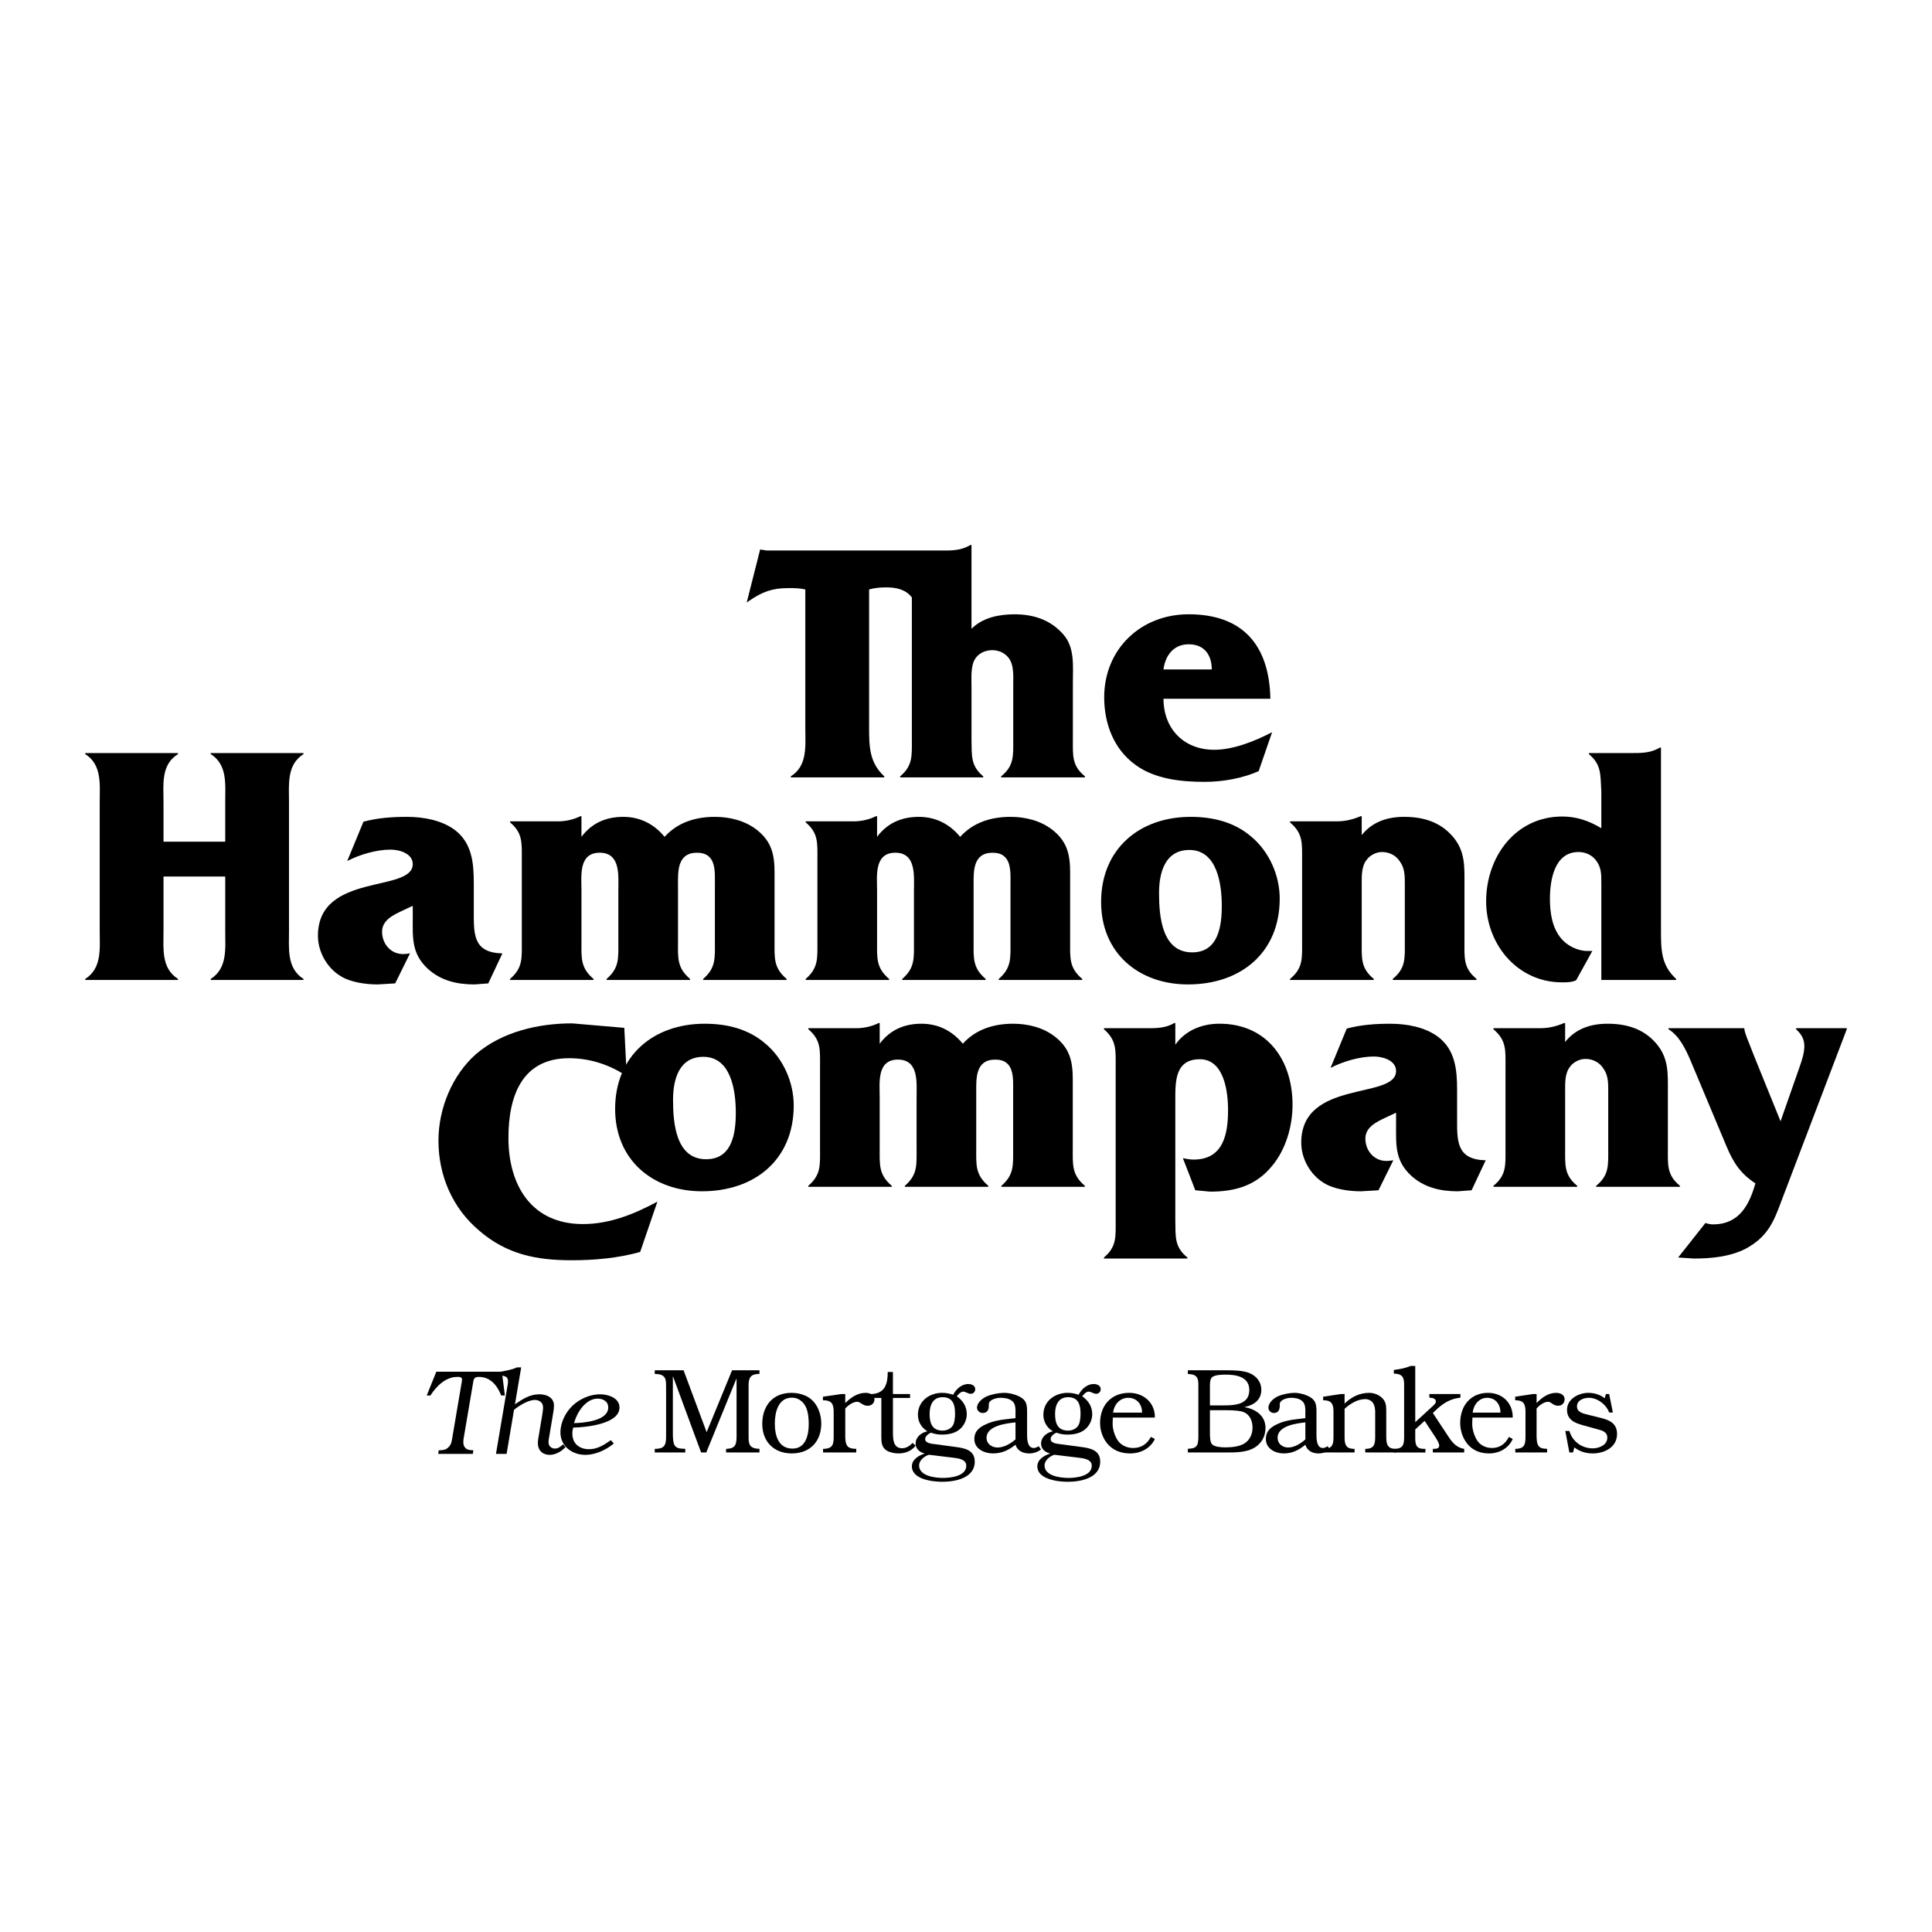 <?xml version="1.0" encoding="utf-8"?>
<!-- Generator: Adobe Illustrator 13.0.0, SVG Export Plug-In . SVG Version: 6.00 Build 14948)  -->
<!DOCTYPE svg PUBLIC "-//W3C//DTD SVG 1.0//EN" "http://www.w3.org/TR/2001/REC-SVG-20010904/DTD/svg10.dtd">
<svg version="1.0" id="Layer_1" xmlns="http://www.w3.org/2000/svg" xmlns:xlink="http://www.w3.org/1999/xlink" x="0px" y="0px"
	 width="192.756px" height="192.756px" viewBox="0 0 192.756 192.756" enable-background="new 0 0 192.756 192.756"
	 xml:space="preserve">
<g>
	<polygon fill-rule="evenodd" clip-rule="evenodd" fill="#FFFFFF" points="0,0 192.756,0 192.756,192.756 0,192.756 0,0 	"/>
	<path fill-rule="evenodd" clip-rule="evenodd" d="M107.041,73.775V68.1c0-1.651,0.206-3.509-0.964-4.816
		c-1.272-1.445-2.958-1.995-4.851-1.995c-1.514,0-3.164,0.309-4.3,1.444v-8.359h-0.103c-0.757,0.447-1.514,0.551-2.442,0.551h-1.926
		h-2.649H76.493l-0.653-0.104l-1.342,5.298l0.241-0.172c1.308-0.895,2.305-1.273,3.888-1.273c0.619,0,1.135,0,1.72,0.138V72.64
		c0,1.789,0.241,3.75-1.445,4.816v0.103h9.322v-0.103c-1.479-1.376-1.513-2.924-1.513-4.885v-13.76
		c0.585-0.172,1.135-0.207,1.754-0.207c1.03,0,1.937,0.246,2.511,1v14.171c0,1.617,0.104,2.615-1.169,3.681v0.103h8.291v-0.103
		c-1.273-1.066-1.136-2.064-1.17-3.681v-5.091c0-0.757-0.068-1.72,0.138-2.442c0.241-0.894,1.066-1.376,1.927-1.376
		c0.757,0,1.479,0.378,1.823,1.066c0.344,0.688,0.275,1.686,0.275,2.442v5.401c0,1.617,0.103,2.615-1.204,3.681v0.103h8.359v-0.103
		C106.938,76.39,107.041,75.393,107.041,73.775L107.041,73.775z"/>
	<path fill-rule="evenodd" clip-rule="evenodd" d="M125.576,76.94c-1.651,0.723-3.577,1.066-5.4,1.066
		c-2.34,0-4.954-0.275-6.88-1.686c-2.202-1.583-3.131-4.163-3.131-6.743c0-4.816,3.646-8.29,8.428-8.29
		c5.436,0,8.05,3.13,8.153,8.428h-10.664c0,2.958,1.995,5.091,5.057,5.091c1.927,0,4.06-0.86,5.779-1.754L125.576,76.94
		L125.576,76.94z"/>
	<path fill-rule="evenodd" clip-rule="evenodd" fill="#FFFFFF" d="M120.898,66.792c0-1.342-0.654-2.512-2.306-2.512
		c-1.514,0-2.339,1.135-2.511,2.512H120.898L120.898,66.792z"/>
	<path fill-rule="evenodd" clip-rule="evenodd" d="M16.313,92.85c0,1.789-0.241,3.75,1.445,4.816v0.104H8.504v-0.104
		c1.686-1.066,1.445-3.027,1.445-4.816V80.053c0-1.789,0.241-3.75-1.445-4.816v-0.103h9.254v0.103
		c-1.72,1.066-1.445,3.028-1.445,4.816v3.922h6.158v-3.922c0-1.789,0.241-3.75-1.445-4.816v-0.103h9.253v0.103
		c-1.686,1.066-1.445,3.028-1.445,4.816V92.85c0,1.789-0.241,3.75,1.445,4.816v0.104h-9.253v-0.104
		c1.686-1.066,1.445-3.027,1.445-4.816v-5.401h-6.158V92.85L16.313,92.85z"/>
	<path fill-rule="evenodd" clip-rule="evenodd" d="M48.715,98.113l-1.376,0.104c-1.754,0-3.372-0.379-4.679-1.583
		c-1.617-1.514-1.479-3.096-1.479-5.126v-1.135L40.08,90.89c-0.86,0.413-1.961,0.928-1.961,2.063c0,1.205,0.86,2.236,2.099,2.236
		c0.241,0,0.447-0.035,0.688-0.069l-1.479,2.993l-1.754,0.104c-1.17,0-2.684-0.207-3.681-0.826
		c-1.376-0.825-2.271-2.442-2.271-4.024c0-6.364,9.46-4.266,9.46-7.155c0-1.066-1.342-1.445-2.202-1.445
		c-1.411,0-3.062,0.481-4.334,1.135l1.617-3.922c1.411-0.378,2.855-0.481,4.334-0.481c1.617,0,3.44,0.31,4.782,1.307
		c1.72,1.308,1.892,3.302,1.892,5.298v2.752c0,2.305-0.103,4.197,2.855,4.266L48.715,98.113L48.715,98.113z"/>
	<path fill-rule="evenodd" clip-rule="evenodd" d="M58.012,83.493c0.998-1.341,2.408-1.995,4.163-1.995
		c1.651,0,3.062,0.688,4.128,1.995c1.307-1.445,3.096-1.995,5.022-1.995c1.479,0,3.027,0.378,4.197,1.307
		c1.479,1.17,1.755,2.477,1.755,4.266v6.915c0,1.583-0.104,2.58,1.204,3.681v0.104h-8.325v-0.104
		c1.273-1.101,1.169-2.063,1.169-3.681v-5.676c0-1.375,0.172-3.233-1.789-3.233c-1.995,0-1.892,1.926-1.892,3.233v5.676
		c0,1.583-0.103,2.58,1.204,3.681v0.104h-8.325v-0.104c1.273-1.101,1.17-2.063,1.17-3.681v-5.16c0-1.445,0.241-3.75-1.858-3.75
		c-2.133,0-1.823,2.339-1.823,3.75v5.16c0,1.583-0.103,2.58,1.205,3.681v0.104h-8.325v-0.104c1.272-1.101,1.169-2.063,1.169-3.681
		v-8.256c0-1.616,0.103-2.614-1.169-3.681v-0.103h4.781c0.757,0,1.548-0.172,2.236-0.516h0.103V83.493L58.012,83.493z"/>
	<path fill-rule="evenodd" clip-rule="evenodd" d="M87.504,83.493c0.998-1.341,2.408-1.995,4.163-1.995
		c1.651,0,3.062,0.688,4.128,1.995c1.307-1.445,3.096-1.995,5.022-1.995c1.479,0,3.027,0.378,4.196,1.307
		c1.479,1.17,1.755,2.477,1.755,4.266v6.915c0,1.583-0.104,2.58,1.204,3.681v0.104h-8.325v-0.104c1.272-1.101,1.17-2.063,1.17-3.681
		v-5.676c0-1.375,0.172-3.233-1.789-3.233c-1.995,0-1.892,1.926-1.892,3.233v5.676c0,1.583-0.103,2.58,1.204,3.681v0.104h-8.325
		v-0.104c1.273-1.101,1.17-2.063,1.17-3.681v-5.16c0-1.445,0.241-3.75-1.857-3.75c-2.133,0-1.823,2.339-1.823,3.75v5.16
		c0,1.583-0.104,2.58,1.204,3.681v0.104h-8.325v-0.104c1.272-1.101,1.169-2.063,1.169-3.681v-8.256c0-1.616,0.103-2.614-1.169-3.681
		v-0.103h4.781c0.757,0,1.548-0.172,2.236-0.516h0.104V83.493L87.504,83.493z"/>
	<path fill-rule="evenodd" clip-rule="evenodd" d="M109.858,89.995c0-5.263,3.784-8.497,8.944-8.497
		c2.201,0,4.334,0.516,6.021,1.961c1.788,1.479,2.854,3.853,2.854,6.192c0,5.435-3.922,8.566-9.15,8.566
		C113.608,98.217,109.858,95.086,109.858,89.995L109.858,89.995z"/>
	<path fill-rule="evenodd" clip-rule="evenodd" fill="#FFFFFF" d="M121.898,90.373c0-2.133-0.447-5.572-3.233-5.572
		c-2.442,0-3.027,2.27-3.027,4.3c0,2.305,0.275,5.917,3.303,5.917C121.555,95.017,121.898,92.403,121.898,90.373L121.898,90.373z"/>
	<path fill-rule="evenodd" clip-rule="evenodd" d="M135.859,83.321c0.997-1.273,2.477-1.823,4.231-1.823
		c1.857,0,3.577,0.481,4.85,1.961c1.273,1.479,1.17,3.027,1.17,4.85v5.676c0,1.617-0.104,2.614,1.204,3.681v0.104h-8.359v-0.104
		c1.308-1.066,1.204-2.063,1.204-3.681v-5.813c0-0.757,0-1.548-0.481-2.202c-0.379-0.62-1.066-0.963-1.789-0.963
		c-0.585,0-1.204,0.31-1.548,0.792c-0.516,0.653-0.481,1.617-0.481,2.374v5.813c0,1.617-0.104,2.614,1.204,3.681v0.104h-8.359
		v-0.104c1.307-1.066,1.204-2.063,1.204-3.681v-8.256c0-1.583,0.103-2.58-1.204-3.681v-0.103h4.609c0.826,0,1.548-0.138,2.442-0.516
		h0.104V83.321L135.859,83.321z"/>
	<path fill-rule="evenodd" clip-rule="evenodd" d="M159.762,88.103c0-0.723,0.034-1.411-0.413-2.099
		c-0.413-0.654-1.101-0.998-1.857-0.998c-2.408,0-2.855,2.786-2.855,4.678c0,1.342,0.206,2.855,1.101,3.922
		c0.619,0.757,1.651,1.273,2.649,1.273h0.481l-1.617,2.925c-0.447,0.205-0.929,0.205-1.41,0.205c-4.438,0-7.568-3.783-7.568-8.083
		c0-4.403,2.89-8.462,7.603-8.462c1.376,0,2.649,0.413,3.888,1.169v-3.715c-0.104-1.617,0.034-2.615-1.238-3.681v-0.103h4.162
		c1.135,0,1.995,0,2.924-0.55h0.104v18.164c0,1.995,0,3.543,1.514,4.919v0.104h-7.465V88.103L159.762,88.103z"/>
	<path fill-rule="evenodd" clip-rule="evenodd" d="M62.527,107.367c-1.686-1.137-3.681-1.789-5.745-1.789
		c-4.713,0-6.055,3.783-6.055,7.945c0,4.748,2.305,8.602,7.431,8.602c2.684,0,5.126-0.998,7.431-2.236l-1.72,5.021
		c-2.236,0.619-4.541,0.826-6.846,0.826c-3.509,0-6.467-0.584-9.219-2.959c-2.649-2.236-4.06-5.469-4.06-8.979
		c0-3.164,1.341-6.502,3.75-8.635c2.614-2.234,6.227-3.061,9.598-3.061l5.195,0.447L62.527,107.367L62.527,107.367z"/>
	<path fill-rule="evenodd" clip-rule="evenodd" d="M61.371,110.635c0-5.264,3.784-8.498,8.944-8.498c2.202,0,4.334,0.518,6.02,1.961
		c1.789,1.48,2.855,3.854,2.855,6.193c0,5.436-3.921,8.564-9.15,8.564C65.121,118.855,61.371,115.727,61.371,110.635L61.371,110.635
		z"/>
	<path fill-rule="evenodd" clip-rule="evenodd" fill="#FFFFFF" d="M73.411,111.014c0-2.133-0.447-5.574-3.234-5.574
		c-2.442,0-3.027,2.271-3.027,4.301c0,2.305,0.275,5.916,3.302,5.916C73.067,115.656,73.411,113.043,73.411,111.014L73.411,111.014z
		"/>
	<path fill-rule="evenodd" clip-rule="evenodd" d="M87.767,104.133c0.998-1.342,2.408-1.996,4.163-1.996
		c1.651,0,3.062,0.689,4.128,1.996c1.307-1.445,3.096-1.996,5.022-1.996c1.479,0,3.027,0.379,4.197,1.309
		c1.479,1.17,1.754,2.477,1.754,4.266v6.914c0,1.582-0.103,2.58,1.204,3.682v0.102H99.91v-0.102c1.273-1.102,1.17-2.064,1.17-3.682
		v-5.676c0-1.377,0.172-3.234-1.789-3.234c-1.995,0-1.892,1.928-1.892,3.234v5.676c0,1.582-0.103,2.58,1.204,3.682v0.102h-8.325
		v-0.102c1.273-1.102,1.17-2.064,1.17-3.682v-5.16c0-1.445,0.241-3.75-1.858-3.75c-2.133,0-1.823,2.34-1.823,3.75v5.16
		c0,1.582-0.103,2.58,1.204,3.682v0.102h-8.325v-0.102c1.273-1.102,1.169-2.064,1.169-3.682v-8.256c0-1.617,0.104-2.615-1.169-3.682
		v-0.104h4.782c0.757,0,1.548-0.172,2.236-0.516h0.103V104.133L87.767,104.133z"/>
	<path fill-rule="evenodd" clip-rule="evenodd" d="M117.26,104.236c0.997-1.445,2.683-2.1,4.403-2.1
		c4.713,0,7.293,3.578,7.293,8.086c0,2.131-0.654,4.438-2.03,6.088c-1.616,1.996-3.715,2.58-6.191,2.58l-1.479-0.137l-1.238-3.199
		c0.344,0.068,0.688,0.137,1.066,0.137c2.958,0,3.439-2.512,3.439-4.953c0-1.789-0.378-5.057-2.82-5.057
		c-2.477,0-2.442,2.234-2.442,4.059v12.039c0.034,1.617-0.104,2.615,1.204,3.682v0.104h-8.325v-0.104
		c1.272-1.066,1.17-2.064,1.17-3.682v-15.41c0-1.582,0.103-2.58-1.17-3.682v-0.104h4.679c0.859,0,1.651-0.102,2.339-0.516h0.104
		V104.236L117.26,104.236z"/>
	<path fill-rule="evenodd" clip-rule="evenodd" d="M146.821,118.754l-1.376,0.102c-1.755,0-3.371-0.377-4.679-1.582
		c-1.616-1.514-1.479-3.096-1.479-5.125v-1.135l-1.102,0.516c-0.859,0.412-1.961,0.928-1.961,2.064c0,1.203,0.86,2.234,2.099,2.234
		c0.241,0,0.447-0.033,0.688-0.068l-1.479,2.994l-1.755,0.102c-1.169,0-2.683-0.205-3.681-0.824
		c-1.376-0.826-2.271-2.443-2.271-4.025c0-6.363,9.461-4.266,9.461-7.156c0-1.066-1.342-1.443-2.202-1.443
		c-1.41,0-3.062,0.48-4.334,1.135l1.616-3.922c1.41-0.379,2.855-0.482,4.335-0.482c1.616,0,3.439,0.311,4.781,1.309
		c1.72,1.307,1.893,3.303,1.893,5.297v2.752c0,2.305-0.104,4.197,2.854,4.266L146.821,118.754L146.821,118.754z"/>
	<path fill-rule="evenodd" clip-rule="evenodd" d="M156.153,103.961c0.997-1.273,2.477-1.824,4.231-1.824
		c1.857,0,3.577,0.482,4.85,1.961c1.273,1.48,1.17,3.027,1.17,4.852v5.676c0,1.617-0.104,2.615,1.204,3.682v0.102h-8.359v-0.102
		c1.307-1.066,1.204-2.064,1.204-3.682v-5.814c0-0.756,0-1.547-0.481-2.201c-0.379-0.619-1.066-0.963-1.789-0.963
		c-0.585,0-1.204,0.311-1.548,0.791c-0.516,0.654-0.481,1.617-0.481,2.373v5.814c0,1.617-0.104,2.615,1.204,3.682v0.102h-8.359
		v-0.102c1.307-1.066,1.204-2.064,1.204-3.682v-8.256c0-1.582,0.103-2.58-1.204-3.682v-0.104h4.609c0.825,0,1.548-0.137,2.442-0.516
		h0.104V103.961L156.153,103.961z"/>
	<path fill-rule="evenodd" clip-rule="evenodd" d="M179.573,106.369c0.207-0.586,0.447-1.342,0.447-1.996
		c0-0.756-0.344-1.238-0.825-1.686v-0.104h5.057v0.104l-6.467,16.994c-0.826,2.236-1.411,3.715-3.646,4.92
		c-1.583,0.791-3.406,0.963-5.16,0.963l-1.549-0.104l2.719-3.439c0.24,0.068,0.481,0.137,0.757,0.137
		c2.579,0,3.611-1.891,4.23-4.094c-1.479-0.963-2.201-2.062-2.89-3.715l-3.577-8.531c-0.517-1.203-1.136-2.477-2.202-3.131v-0.104
		h7.568v0.104c0.104,0.586,0.413,1.205,0.653,1.857l0.31,0.793l2.649,6.535L179.573,106.369L179.573,106.369z"/>
	<path fill-rule="evenodd" clip-rule="evenodd" d="M69.948,144.912l-2.793-7.561h-0.024v5.682c0,0.314,0.012,0.809,0.132,1.084
		c0.168,0.373,0.542,0.41,0.891,0.422l0.217,0.012v0.361h-3.046v-0.361h0.132c0.337-0.023,0.698-0.061,0.867-0.396
		c0.157-0.277,0.132-0.807,0.132-1.121v-4.441c0-0.807,0.072-1.445-0.927-1.506l-0.205-0.012v-0.361h2.877l2.3,6.176l2.54-6.176
		h2.733v0.361h-0.121c-0.325,0.037-0.662,0.072-0.831,0.398c-0.157,0.287-0.133,0.805-0.133,1.119v4.441
		c0,0.795-0.084,1.434,0.903,1.506l0.181,0.012v0.361H72.44v-0.361h0.108c0.313-0.035,0.65-0.072,0.807-0.396
		c0.156-0.289,0.132-0.807,0.132-1.121v-5.465h-0.024l-2.998,7.344H69.948L69.948,144.912z"/>
	<path fill-rule="evenodd" clip-rule="evenodd" d="M81.06,139.723c0.59,0.578,0.879,1.48,0.879,2.287
		c0,1.818-1.132,2.998-2.95,2.998c-1.782,0-2.938-1.18-2.938-2.949c0-1.793,1.047-3.094,2.901-3.094
		C79.7,138.965,80.506,139.182,81.06,139.723L81.06,139.723z"/>
	<path fill-rule="evenodd" clip-rule="evenodd" fill="#FFFFFF" d="M77.304,142.023c0,1.168,0.337,2.504,1.77,2.504
		c1.312,0,1.613-1.361,1.613-2.42c0-0.555-0.048-1.252-0.301-1.758c-0.253-0.518-0.759-0.904-1.349-0.904
		C77.641,139.422,77.304,140.914,77.304,142.023L77.304,142.023z"/>
	<path fill-rule="evenodd" clip-rule="evenodd" d="M84.333,143.383c0.024,0.686,0.121,1.121,0.891,1.156l0.205,0.012v0.361h-3.311
		v-0.361h0.132c0.795-0.047,0.927-0.422,0.927-1.168v-2.504c0-0.674-0.121-1.119-0.879-1.168h-0.193v-0.361l1.842-0.266h0.385v0.904
		c0.53-0.543,1.216-1.023,2.023-1.023c0.397,0,0.891,0.156,0.891,0.639c0,0.385-0.289,0.648-0.662,0.648
		c-0.565,0-0.698-0.396-1.071-0.396c-0.41,0-0.915,0.373-1.18,0.662V143.383L84.333,143.383z"/>
	<path fill-rule="evenodd" clip-rule="evenodd" d="M90.798,139.471h-1.709v3.383c0,0.674,0,1.637,0.915,1.637
		c0.434,0,0.759-0.24,1.047-0.529l0.301,0.266c-0.397,0.541-1.047,0.781-1.698,0.781c-0.397,0-0.855-0.084-1.192-0.289
		c-0.482-0.312-0.53-0.781-0.53-1.312v-3.936h-1.011v-0.387c1.384-0.047,1.649-1.021,1.649-2.203h0.518v2.203h1.709V139.471
		L90.798,139.471z"/>
	<path fill-rule="evenodd" clip-rule="evenodd" d="M95.312,144.359c0.915,0.119,1.938,0.301,1.938,1.469
		c0,1.648-1.95,2.01-3.238,2.01c-0.975,0-3.034-0.24-3.034-1.541c0-0.686,0.686-1.084,1.252-1.264v-0.025
		c-0.469-0.119-0.879-0.445-0.879-0.975c0-0.662,0.578-1.119,1.18-1.229c-0.614-0.361-0.975-0.998-0.951-1.721
		c0.048-1.336,1.18-2.119,2.42-2.119c0.374,0,0.747,0.072,1.096,0.191c0.289-0.553,0.843-1.07,1.493-1.07
		c0.325,0,0.71,0.133,0.71,0.518c0,0.24-0.181,0.457-0.445,0.457c-0.277,0-0.506-0.217-0.758-0.217
		c-0.253,0-0.482,0.277-0.639,0.459c0.614,0.445,1,1.021,1,1.805c0,0.566-0.289,1.168-0.734,1.518
		c-0.481,0.396-1.144,0.506-1.758,0.506c-0.385,0-0.723-0.061-1.083-0.193c-0.241,0.096-0.578,0.361-0.578,0.639
		c0,0.422,0.663,0.469,0.951,0.506L95.312,144.359L95.312,144.359z"/>
	<path fill-rule="evenodd" clip-rule="evenodd" fill="#FFFFFF" d="M92.748,141.072c0,0.902,0.241,1.66,1.3,1.66
		c0.409,0,0.854-0.191,1.047-0.564c0.157-0.301,0.192-0.795,0.192-1.133c0-0.879-0.217-1.637-1.24-1.637
		C93.048,139.398,92.748,140.229,92.748,141.072L92.748,141.072z"/>
	<path fill-rule="evenodd" clip-rule="evenodd" fill="#FFFFFF" d="M92.675,145.141c-0.458,0.145-0.975,0.555-0.975,1.072
		c0,1.059,1.613,1.24,2.384,1.24c0.758,0,2.323-0.17,2.323-1.217c0-0.674-0.867-0.746-1.36-0.807L92.675,145.141L92.675,145.141z"/>
	<path fill-rule="evenodd" clip-rule="evenodd" d="M103.857,144.6c-0.301,0.289-0.83,0.422-1.228,0.408
		c-0.59-0.012-1.132-0.275-1.312-0.865c-0.71,0.553-1.36,0.865-2.264,0.865c-0.843,0-1.842-0.457-1.842-1.42
		c0-0.818,0.506-1.203,1.191-1.506c0.639-0.287,1.337-0.42,2.023-0.492l0.891-0.098v-0.865c-0.024-0.375-0.084-0.688-0.421-0.916
		c-0.313-0.205-0.723-0.252-1.084-0.252c-0.373,0-1.156,0.18-1.156,0.637v0.156c0,0.398-0.156,0.723-0.613,0.723
		c-0.289,0-0.566-0.229-0.566-0.529c0-0.506,0.554-0.951,0.976-1.131c0.505-0.217,1.155-0.338,1.697-0.35
		c0.506-0.012,1.168,0.156,1.613,0.396c0.65,0.35,0.711,0.807,0.711,1.482v2.359c0,0.506,0.072,1.264,0.662,1.264
		c0.181,0,0.349-0.084,0.493-0.18L103.857,144.6L103.857,144.6z"/>
	<path fill-rule="evenodd" clip-rule="evenodd" fill="#FFFFFF" d="M101.317,141.914c-0.915,0.084-2.89,0.338-2.89,1.529
		c0,0.613,0.518,0.975,1.096,0.975c0.65,0,1.301-0.385,1.794-0.807V141.914L101.317,141.914z"/>
	<path fill-rule="evenodd" clip-rule="evenodd" d="M107.829,144.359c0.915,0.119,1.938,0.301,1.938,1.469
		c0,1.648-1.95,2.01-3.238,2.01c-0.976,0-3.034-0.24-3.034-1.541c0-0.686,0.687-1.084,1.252-1.264v-0.025
		c-0.47-0.119-0.879-0.445-0.879-0.975c0-0.662,0.578-1.119,1.18-1.229c-0.614-0.361-0.975-0.998-0.951-1.721
		c0.048-1.336,1.18-2.119,2.42-2.119c0.373,0,0.747,0.072,1.096,0.191c0.289-0.553,0.843-1.07,1.493-1.07
		c0.325,0,0.711,0.133,0.711,0.518c0,0.24-0.181,0.457-0.446,0.457c-0.276,0-0.506-0.217-0.759-0.217
		c-0.252,0-0.481,0.277-0.638,0.459c0.614,0.445,0.999,1.021,0.999,1.805c0,0.566-0.289,1.168-0.734,1.518
		c-0.481,0.396-1.144,0.506-1.758,0.506c-0.385,0-0.722-0.061-1.083-0.193c-0.241,0.096-0.578,0.361-0.578,0.639
		c0,0.422,0.662,0.469,0.951,0.506L107.829,144.359L107.829,144.359z"/>
	<path fill-rule="evenodd" clip-rule="evenodd" fill="#FFFFFF" d="M105.265,141.072c0,0.902,0.241,1.66,1.301,1.66
		c0.409,0,0.854-0.191,1.047-0.564c0.157-0.301,0.193-0.795,0.193-1.133c0-0.879-0.217-1.637-1.24-1.637
		C105.565,139.398,105.265,140.229,105.265,141.072L105.265,141.072z"/>
	<path fill-rule="evenodd" clip-rule="evenodd" fill="#FFFFFF" d="M105.192,145.141c-0.457,0.145-0.976,0.555-0.976,1.072
		c0,1.059,1.614,1.24,2.385,1.24c0.758,0,2.323-0.17,2.323-1.217c0-0.674-0.866-0.746-1.36-0.807L105.192,145.141L105.192,145.141z"
		/>
	<path fill-rule="evenodd" clip-rule="evenodd" d="M111.029,141.432l-0.023,0.615c0,0.555,0.204,1.203,0.518,1.674
		c0.337,0.494,0.938,0.746,1.529,0.746c0.818,0,1.384-0.398,1.77-1.107l0.397,0.205c-0.434,0.951-1.433,1.443-2.456,1.443
		c-0.807,0-1.518-0.217-2.107-0.781c-0.59-0.59-0.902-1.434-0.902-2.252c0-1.746,1.096-2.998,2.877-3.01
		c1.445-0.012,2.613,0.963,2.589,2.467H111.029L111.029,141.432z"/>
	<path fill-rule="evenodd" clip-rule="evenodd" fill="#FFFFFF" d="M113.943,140.939c0-0.891-0.566-1.48-1.385-1.48
		c-0.854,0-1.421,0.709-1.505,1.48H113.943L113.943,140.939z"/>
	<path fill-rule="evenodd" clip-rule="evenodd" d="M118.51,144.912v-0.361l0.115-0.012c0.324-0.023,0.658-0.061,0.82-0.385
		c0.139-0.289,0.116-0.807,0.116-1.121v-4.441c0-0.807,0.08-1.434-0.866-1.494l-0.186-0.023v-0.361h3.962
		c0.623,0,1.513,0.023,2.091,0.242c0.728,0.264,1.281,0.865,1.281,1.709c0,1.023-0.785,1.541-1.663,1.709v0.023
		c1.052,0.17,2.079,0.832,2.079,2.061c0,0.914-0.45,1.637-1.224,2.047c-0.717,0.373-1.663,0.408-2.449,0.408H118.51L118.51,144.912z
		"/>
	<path fill-rule="evenodd" clip-rule="evenodd" fill="#FFFFFF" d="M121.94,140.217c1.062,0,2.703,0.012,2.703-1.529
		c0-1.359-1.363-1.541-2.368-1.541c-0.335,0-1.062,0.012-1.34,0.254c-0.23,0.215-0.22,0.648-0.22,0.949v1.867H121.94L121.94,140.217
		z"/>
	<path fill-rule="evenodd" clip-rule="evenodd" fill="#FFFFFF" d="M120.716,142.902c0,0.312-0.011,0.939,0.208,1.191
		c0.242,0.277,0.993,0.312,1.34,0.312c0.589,0,1.352-0.072,1.859-0.373c0.555-0.324,0.843-0.939,0.843-1.59
		c0-0.746-0.322-1.42-1.062-1.613c-0.578-0.145-1.375-0.131-1.976-0.131h-1.213V142.902L120.716,142.902z"/>
	<path fill-rule="evenodd" clip-rule="evenodd" d="M132.674,144.6c-0.289,0.289-0.798,0.422-1.179,0.408
		c-0.565-0.012-1.086-0.275-1.259-0.865c-0.682,0.553-1.306,0.865-2.172,0.865c-0.809,0-1.767-0.457-1.767-1.42
		c0-0.818,0.485-1.203,1.144-1.506c0.611-0.287,1.281-0.42,1.94-0.492l0.854-0.098v-0.865c-0.023-0.375-0.081-0.688-0.404-0.916
		c-0.301-0.205-0.693-0.252-1.039-0.252c-0.358,0-1.109,0.18-1.109,0.637v0.156c0,0.398-0.15,0.723-0.589,0.723
		c-0.277,0-0.543-0.229-0.543-0.529c0-0.506,0.531-0.951,0.936-1.131c0.485-0.217,1.108-0.338,1.629-0.35
		c0.484-0.012,1.12,0.156,1.548,0.396c0.623,0.35,0.681,0.807,0.681,1.482v2.359c0,0.506,0.069,1.264,0.636,1.264
		c0.173,0,0.335-0.084,0.474-0.18L132.674,144.6L132.674,144.6z"/>
	<path fill-rule="evenodd" clip-rule="evenodd" fill="#FFFFFF" d="M130.236,141.914c-0.878,0.084-2.772,0.338-2.772,1.529
		c0,0.613,0.497,0.975,1.052,0.975c0.623,0,1.247-0.385,1.721-0.807V141.914L130.236,141.914z"/>
	<path fill-rule="evenodd" clip-rule="evenodd" d="M138.311,143.395c0,0.65,0.104,1.109,0.82,1.156h0.15v0.361h-3.072v-0.361h0.161
		c0.728-0.047,0.832-0.494,0.832-1.168v-2.48c0-0.312-0.035-0.613-0.185-0.879c-0.174-0.289-0.497-0.434-0.809-0.434
		c-0.763,0-1.502,0.459-2.057,0.965v2.828c0,0.674,0.104,1.121,0.832,1.168h0.162v0.361h-3.131v-0.361h0.127
		c0.763-0.035,0.901-0.408,0.901-1.168v-2.504c0-0.674-0.115-1.119-0.843-1.168h-0.186v-0.361l1.768-0.266h0.369v0.953
		c0.693-0.676,1.502-1.072,2.461-1.072c0.45,0,0.912,0.168,1.247,0.48c0.393,0.35,0.45,0.748,0.45,1.254V143.395L138.311,143.395z"
		/>
	<path fill-rule="evenodd" clip-rule="evenodd" d="M141.199,141.891l1.64-1.506c0.139-0.133,0.416-0.336,0.416-0.553
		c0-0.338-0.393-0.373-0.646-0.387v-0.361h3.095v0.361c-1.017,0.109-1.732,0.555-2.472,1.266l-0.277,0.264l1.605,2.432
		c0.382,0.578,0.832,1.049,1.525,1.145v0.361h-3.131v-0.361h0.116c0.219-0.012,0.52-0.012,0.52-0.324c0-0.254-0.242-0.615-0.37-0.82
		l-1.085-1.648l-0.936,0.855v0.77c0,0.711,0.058,1.133,0.809,1.168h0.208v0.361h-3.131v-0.361h0.116
		c0.773-0.047,0.889-0.408,0.889-1.168v-4.828c0-0.795,0.081-1.432-0.866-1.504l-0.161-0.012v-0.361
		c0.565-0.072,1.132-0.17,1.675-0.398h0.462V141.891L141.199,141.891z"/>
	<path fill-rule="evenodd" clip-rule="evenodd" d="M146.905,141.432l-0.022,0.615c0,0.555,0.196,1.203,0.496,1.674
		c0.323,0.494,0.901,0.746,1.467,0.746c0.786,0,1.329-0.398,1.698-1.107l0.381,0.205c-0.415,0.951-1.374,1.443-2.355,1.443
		c-0.774,0-1.456-0.217-2.021-0.781c-0.566-0.59-0.866-1.434-0.866-2.252c0-1.746,1.051-2.998,2.761-3.01
		c1.386-0.012,2.506,0.963,2.482,2.467H146.905L146.905,141.432z"/>
	<path fill-rule="evenodd" clip-rule="evenodd" fill="#FFFFFF" d="M149.701,140.939c0-0.891-0.543-1.48-1.329-1.48
		c-0.819,0-1.362,0.709-1.443,1.48H149.701L149.701,140.939z"/>
	<path fill-rule="evenodd" clip-rule="evenodd" d="M153.307,143.383c0.023,0.686,0.116,1.121,0.854,1.156l0.196,0.012v0.361h-3.176
		v-0.361h0.127c0.763-0.047,0.89-0.422,0.89-1.168v-2.504c0-0.674-0.116-1.119-0.844-1.168h-0.185v-0.361l1.768-0.266h0.369v0.904
		c0.509-0.543,1.167-1.023,1.94-1.023c0.381,0,0.854,0.156,0.854,0.639c0,0.385-0.276,0.648-0.635,0.648
		c-0.543,0-0.67-0.396-1.028-0.396c-0.393,0-0.878,0.373-1.132,0.662V143.383L153.307,143.383z"/>
	<path fill-rule="evenodd" clip-rule="evenodd" d="M160.917,140.928h-0.37c-0.3-0.818-1.178-1.469-2.021-1.469
		c-0.521,0-1.19,0.229-1.19,0.865c0,0.59,0.659,0.711,1.086,0.82l1.306,0.324c0.854,0.217,1.605,0.541,1.605,1.602
		c0,1.348-1.294,1.938-2.414,1.938c-0.682,0-1.306-0.18-1.849-0.602l-0.127,0.506h-0.369l-0.404-2.143h0.404
		c0.323,1.084,1.271,1.734,2.345,1.734c0.589,0,1.443-0.314,1.443-1.061c0-0.59-0.52-0.723-0.97-0.842l-1.179-0.326
		c-0.854-0.229-1.871-0.48-1.871-1.613c0-1.119,1.201-1.697,2.126-1.697c0.565,0,1.178,0.168,1.628,0.541l0.127-0.422h0.323
		L160.917,140.928L160.917,140.928z"/>
	<path fill-rule="evenodd" clip-rule="evenodd" d="M50.373,139.229h-0.37c-0.393-1.012-1.085-1.854-2.217-1.854
		c-0.497,0-0.531,0.203-0.601,0.674l-0.924,5.441c-0.023,0.145-0.035,0.24-0.035,0.385c0,0.182,0.035,0.361,0.138,0.506
		c0.196,0.254,0.381,0.277,0.636,0.301l0.23,0.014l-0.058,0.359h-3.453l0.057-0.359h0.127c0.347-0.025,0.589-0.049,0.854-0.314
		c0.289-0.289,0.312-0.613,0.381-1.012l0.912-5.381c0.012-0.084,0.046-0.24,0.046-0.338c0-0.289-0.266-0.275-0.474-0.275
		c-1.143,0-2.067,0.891-2.679,1.854h-0.37l0.958-2.373h6.537L50.373,139.229L50.373,139.229z"/>
	<path fill-rule="evenodd" clip-rule="evenodd" d="M50.637,138.24c0.023-0.131,0.046-0.264,0.046-0.408
		c0-0.398-0.173-0.506-0.531-0.578l-0.277-0.037l0.058-0.361c0.565-0.107,1.132-0.191,1.651-0.432H52l-0.624,3.684
		c0.774-0.529,1.49-1,2.438-1c0.669,0,1.455,0.289,1.455,1.121c0,0.324-0.081,0.793-0.139,1.119l-0.3,1.781
		c-0.035,0.193-0.104,0.566-0.104,0.771c0,0.373,0.288,0.625,0.635,0.625c0.323,0,0.578-0.191,0.809-0.422l0.254,0.266
		c-0.393,0.445-1.005,0.783-1.582,0.783c-0.693,0-1.178-0.434-1.178-1.168c0-0.242,0.046-0.518,0.092-0.76l0.358-2.154
		c0.022-0.193,0.069-0.434,0.069-0.625c0.012-0.52-0.381-0.771-0.82-0.771c-0.658,0-1.559,0.555-2.079,0.986l-0.739,4.395h-1.062
		L50.637,138.24L50.637,138.24z"/>
	<path fill-rule="evenodd" clip-rule="evenodd" d="M61.239,144.02c-0.762,0.639-1.836,1.133-2.841,1.133
		c-1.271,0-2.483-0.818-2.483-2.252c0-1,0.531-2.023,1.236-2.686c0.728-0.674,1.756-1.107,2.726-1.107
		c0.762,0,1.929,0.338,1.929,1.324c0,1.65-3.373,1.975-4.62,2c-0.046,0.191-0.081,0.385-0.081,0.59c0,1.035,0.716,1.564,1.674,1.564
		c0.855,0,1.479-0.434,2.172-0.902L61.239,144.02L61.239,144.02z"/>
	<path fill-rule="evenodd" clip-rule="evenodd" fill="#FFFFFF" d="M57.277,141.984c1.005-0.023,3.407-0.229,3.407-1.564
		c0-0.613-0.531-0.879-1.051-0.879C58.433,139.541,57.566,140.902,57.277,141.984L57.277,141.984z"/>
</g>
</svg>
